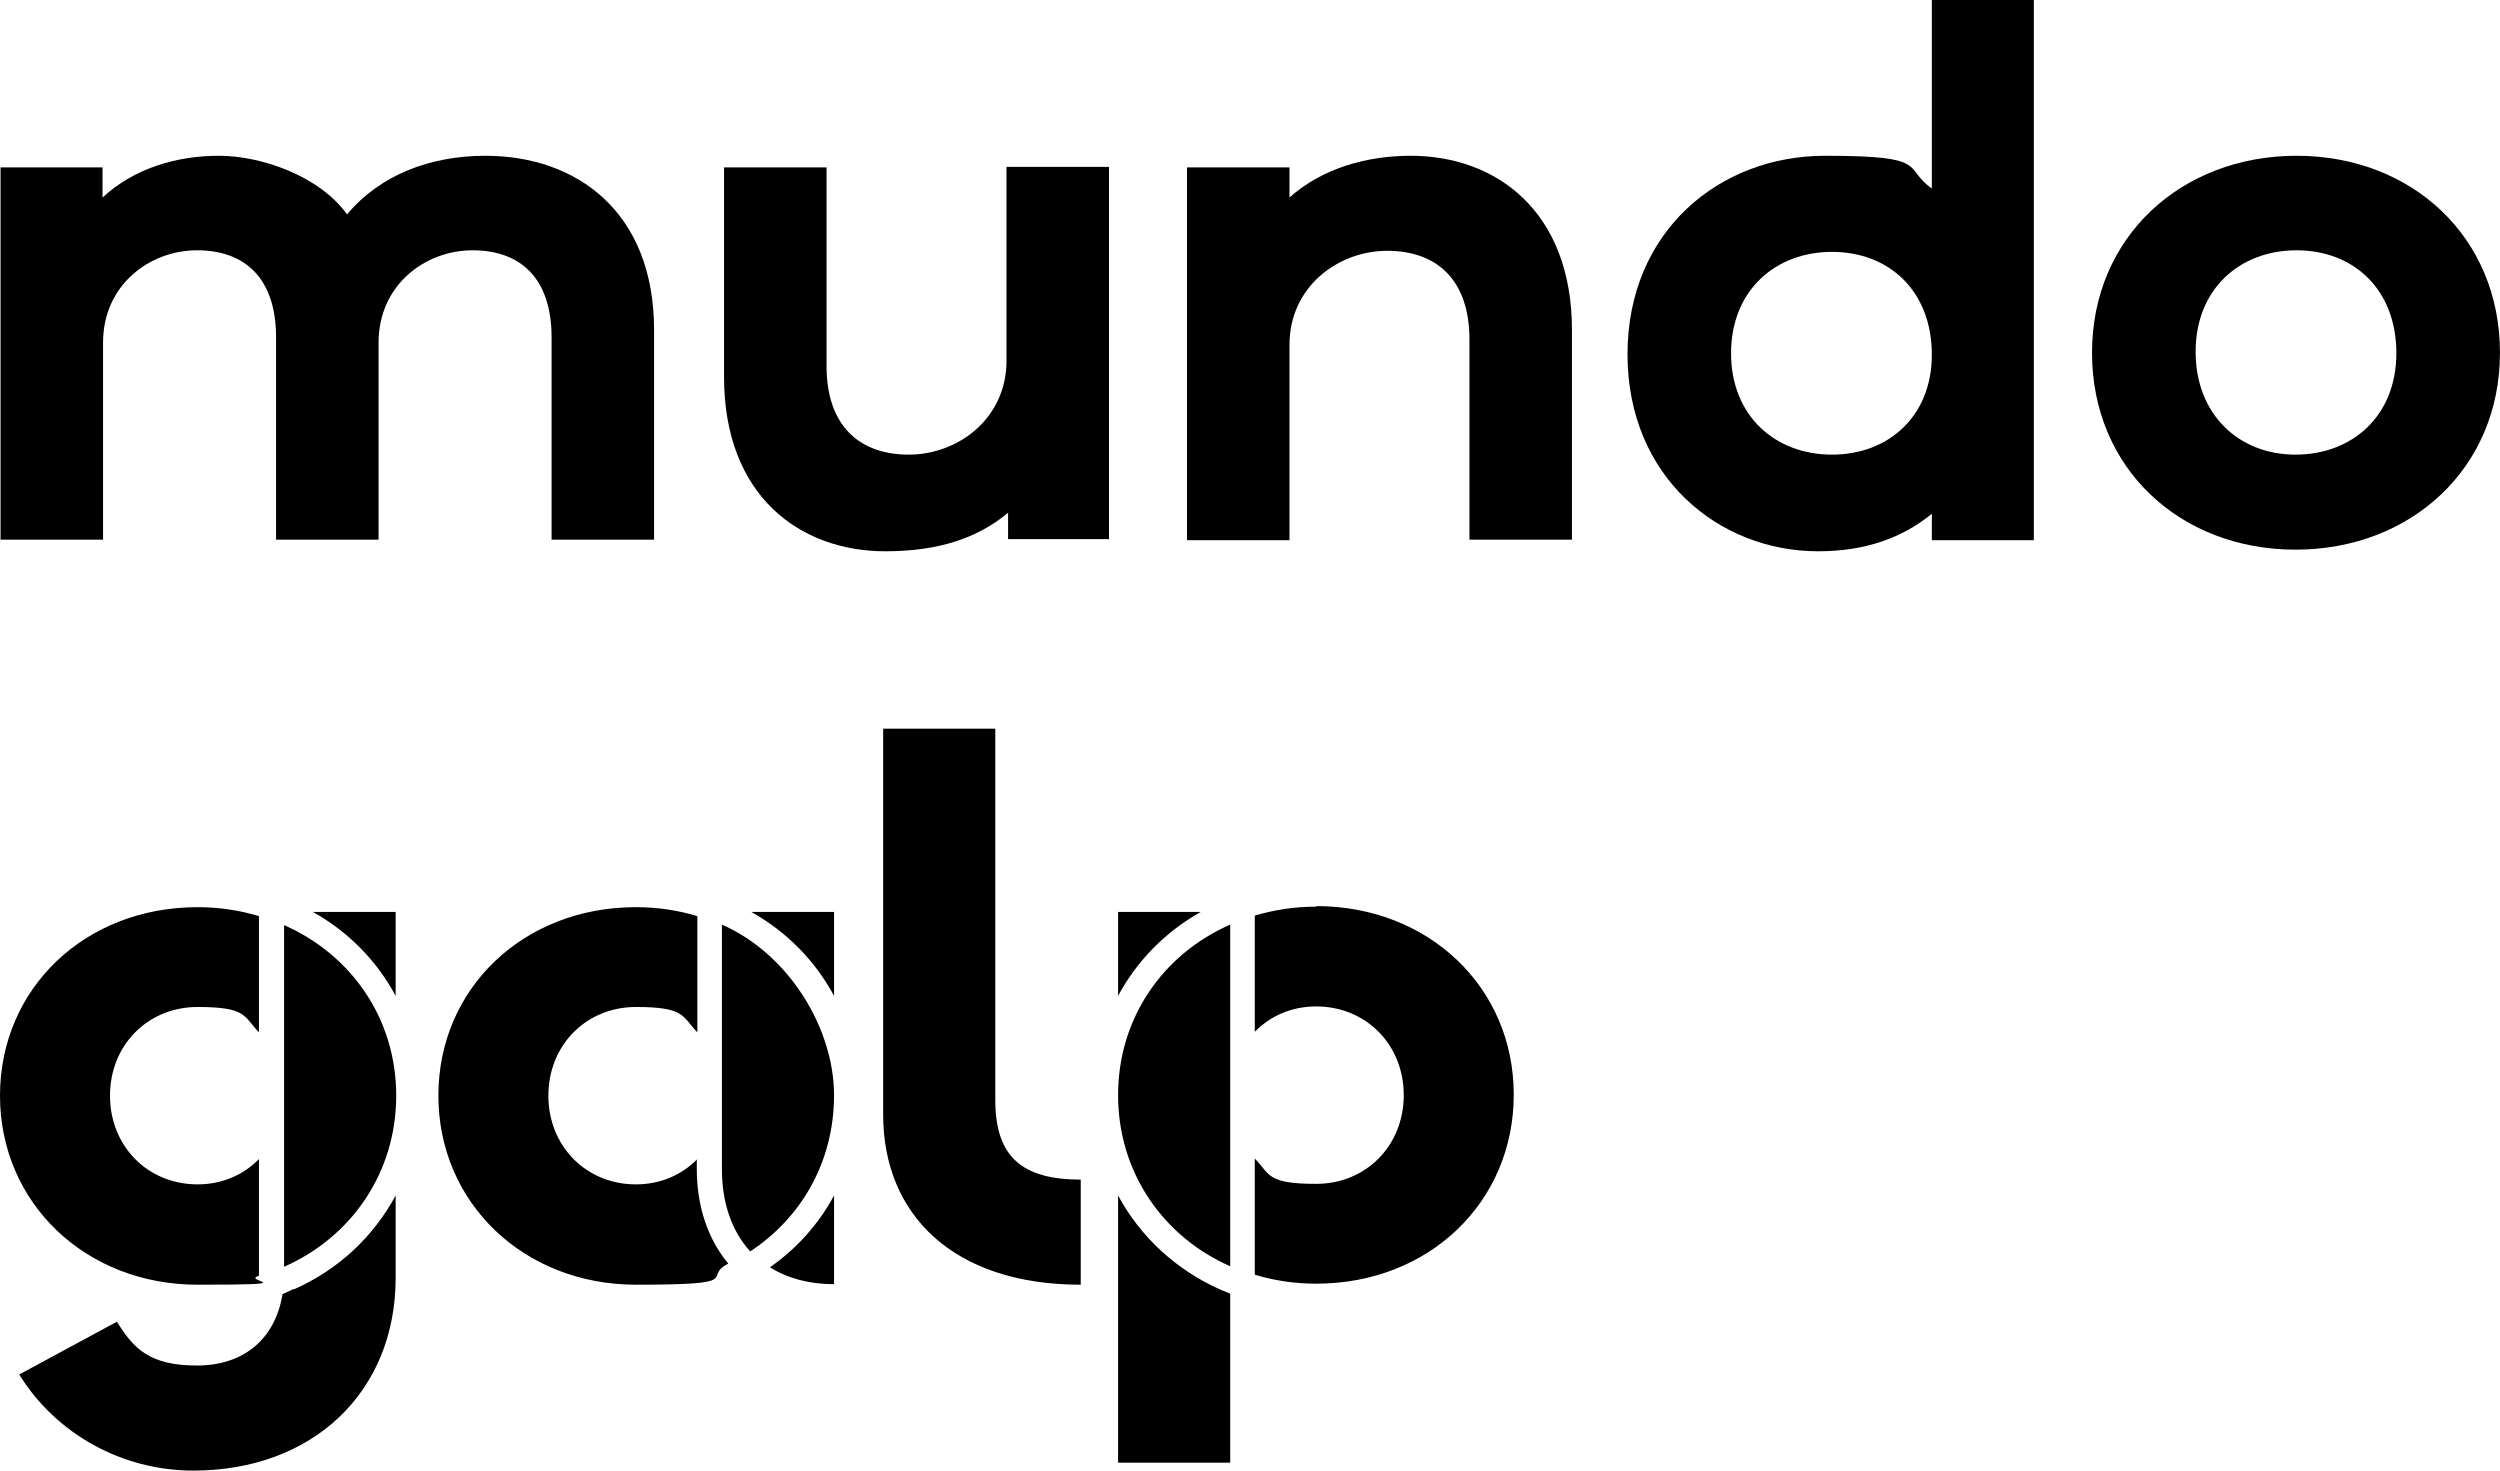 <svg width="68" height="40" viewBox="0 0 68 40" fill="none" xmlns="http://www.w3.org/2000/svg">
<path d="M0 4.553H2.789V5.372C3.66 4.567 4.822 4.237 5.955 4.237C7.087 4.237 8.671 4.768 9.44 5.831C10.341 4.754 11.706 4.237 13.202 4.237C15.685 4.237 17.791 5.759 17.791 8.977V14.679H15.003V9.178C15.003 7.54 14.131 6.808 12.853 6.808C11.575 6.808 10.297 7.741 10.297 9.321V14.679H7.509V9.178C7.509 7.54 6.637 6.808 5.359 6.808C4.081 6.808 2.803 7.741 2.803 9.321V14.679H0.015V4.553H0Z" fill="black"/>
<path d="M27.42 13.946C26.593 14.636 25.532 14.995 24.08 14.995C21.756 14.995 19.694 13.486 19.694 10.255V4.553H22.482V9.953C22.482 11.591 23.383 12.366 24.719 12.366C26.055 12.366 27.377 11.39 27.377 9.81V4.539H30.165V14.664H27.42V13.932V13.946Z" fill="black"/>
<path d="M32.286 4.553H35.074V5.372C35.975 4.567 37.195 4.237 38.371 4.237C40.695 4.237 42.757 5.745 42.757 8.977V14.679H39.969V9.235C39.969 7.598 39.068 6.822 37.732 6.822C36.396 6.822 35.074 7.799 35.074 9.379V14.693H32.286V4.567V4.553Z" fill="black"/>
<path d="M52.546 13.975C51.733 14.636 50.731 14.995 49.453 14.995C46.751 14.995 44.268 12.97 44.268 9.637C44.268 6.305 46.751 4.237 49.642 4.237C52.532 4.237 51.733 4.553 52.546 5.127V0H55.32V14.693H52.546V13.989V13.975ZM52.546 9.652C52.546 7.899 51.37 6.851 49.83 6.851C48.291 6.851 47.085 7.899 47.085 9.609C47.085 11.318 48.291 12.366 49.83 12.366C51.37 12.366 52.546 11.318 52.546 9.652Z" fill="black"/>
<path d="M56.903 9.594C56.903 6.449 59.328 4.237 62.466 4.237C65.603 4.237 67.999 6.449 67.999 9.594C67.999 12.74 65.574 14.951 62.437 14.951C59.3 14.951 56.903 12.74 56.903 9.594ZM65.181 9.609C65.181 7.856 64.005 6.808 62.466 6.808C60.926 6.808 59.721 7.856 59.721 9.566C59.721 11.275 60.897 12.366 62.437 12.366C63.976 12.366 65.181 11.318 65.181 9.609Z" fill="black"/>
<path d="M29.396 32.086V34.944C25.91 34.944 24.022 33.02 24.022 30.32V19.82H27.072V29.917C27.072 31.469 27.798 32.086 29.41 32.086H29.396ZM7.988 35.059L7.683 35.203C7.494 36.395 6.652 37.142 5.359 37.142C4.067 37.142 3.631 36.682 3.181 35.95L0.523 37.386C1.525 39.009 3.326 40 5.258 40C8.511 40 10.762 37.86 10.762 34.758V32.517C10.166 33.623 9.222 34.528 7.988 35.074V35.059ZM10.762 27.088V24.804H8.511C9.484 25.35 10.254 26.14 10.762 27.088ZM7.044 31.526C6.623 31.957 6.042 32.215 5.374 32.215C4.023 32.215 2.992 31.181 2.992 29.802C2.992 28.424 4.023 27.39 5.374 27.39C6.724 27.39 6.623 27.648 7.044 28.079V24.919C6.521 24.761 5.969 24.675 5.374 24.675C2.309 24.675 0 26.887 0 29.802C0 32.718 2.324 34.944 5.374 34.944C8.424 34.944 6.521 34.858 7.044 34.7V31.54V31.526ZM22.686 27.088V24.804H20.435C21.408 25.35 22.177 26.14 22.686 27.088ZM20.943 34.47C21.422 34.772 22.018 34.93 22.686 34.93V32.517C22.279 33.278 21.684 33.953 20.943 34.47ZM18.968 31.526C18.547 31.957 17.966 32.215 17.297 32.215C15.947 32.215 14.916 31.181 14.916 29.802C14.916 28.424 15.947 27.39 17.297 27.39C18.648 27.39 18.547 27.648 18.968 28.079V24.919C18.445 24.761 17.893 24.675 17.297 24.675C14.233 24.675 11.924 26.887 11.924 29.802C11.924 32.718 14.248 34.944 17.297 34.944C20.348 34.944 19.069 34.743 19.81 34.37C19.258 33.709 18.953 32.819 18.953 31.799V31.526H18.968ZM30.412 32.503V39.785H33.462V35.188L33.186 35.074C31.966 34.528 31.008 33.623 30.412 32.517V32.503ZM32.663 24.804H30.412V27.088C30.921 26.14 31.69 25.35 32.663 24.804ZM35.8 24.661C35.22 24.661 34.653 24.747 34.13 24.905V28.065C34.551 27.634 35.132 27.375 35.8 27.375C37.151 27.375 38.182 28.409 38.182 29.788C38.182 31.167 37.151 32.201 35.8 32.201C34.45 32.201 34.551 31.943 34.13 31.512V34.672C34.653 34.83 35.205 34.916 35.8 34.916C38.865 34.916 41.174 32.704 41.174 29.774C41.174 26.844 38.85 24.646 35.8 24.646V24.661ZM7.727 25.149V34.456C9.556 33.652 10.777 31.899 10.777 29.802C10.777 27.706 9.556 25.968 7.727 25.163V25.149ZM19.636 25.149V31.799C19.636 32.761 19.926 33.508 20.406 34.039C21.8 33.12 22.686 31.598 22.686 29.788C22.686 27.979 21.466 25.953 19.636 25.149ZM33.462 29.802V25.149C31.632 25.953 30.412 27.691 30.412 29.788C30.412 31.885 31.632 33.637 33.462 34.442V29.788V29.802Z" fill="black"/>
</svg>
